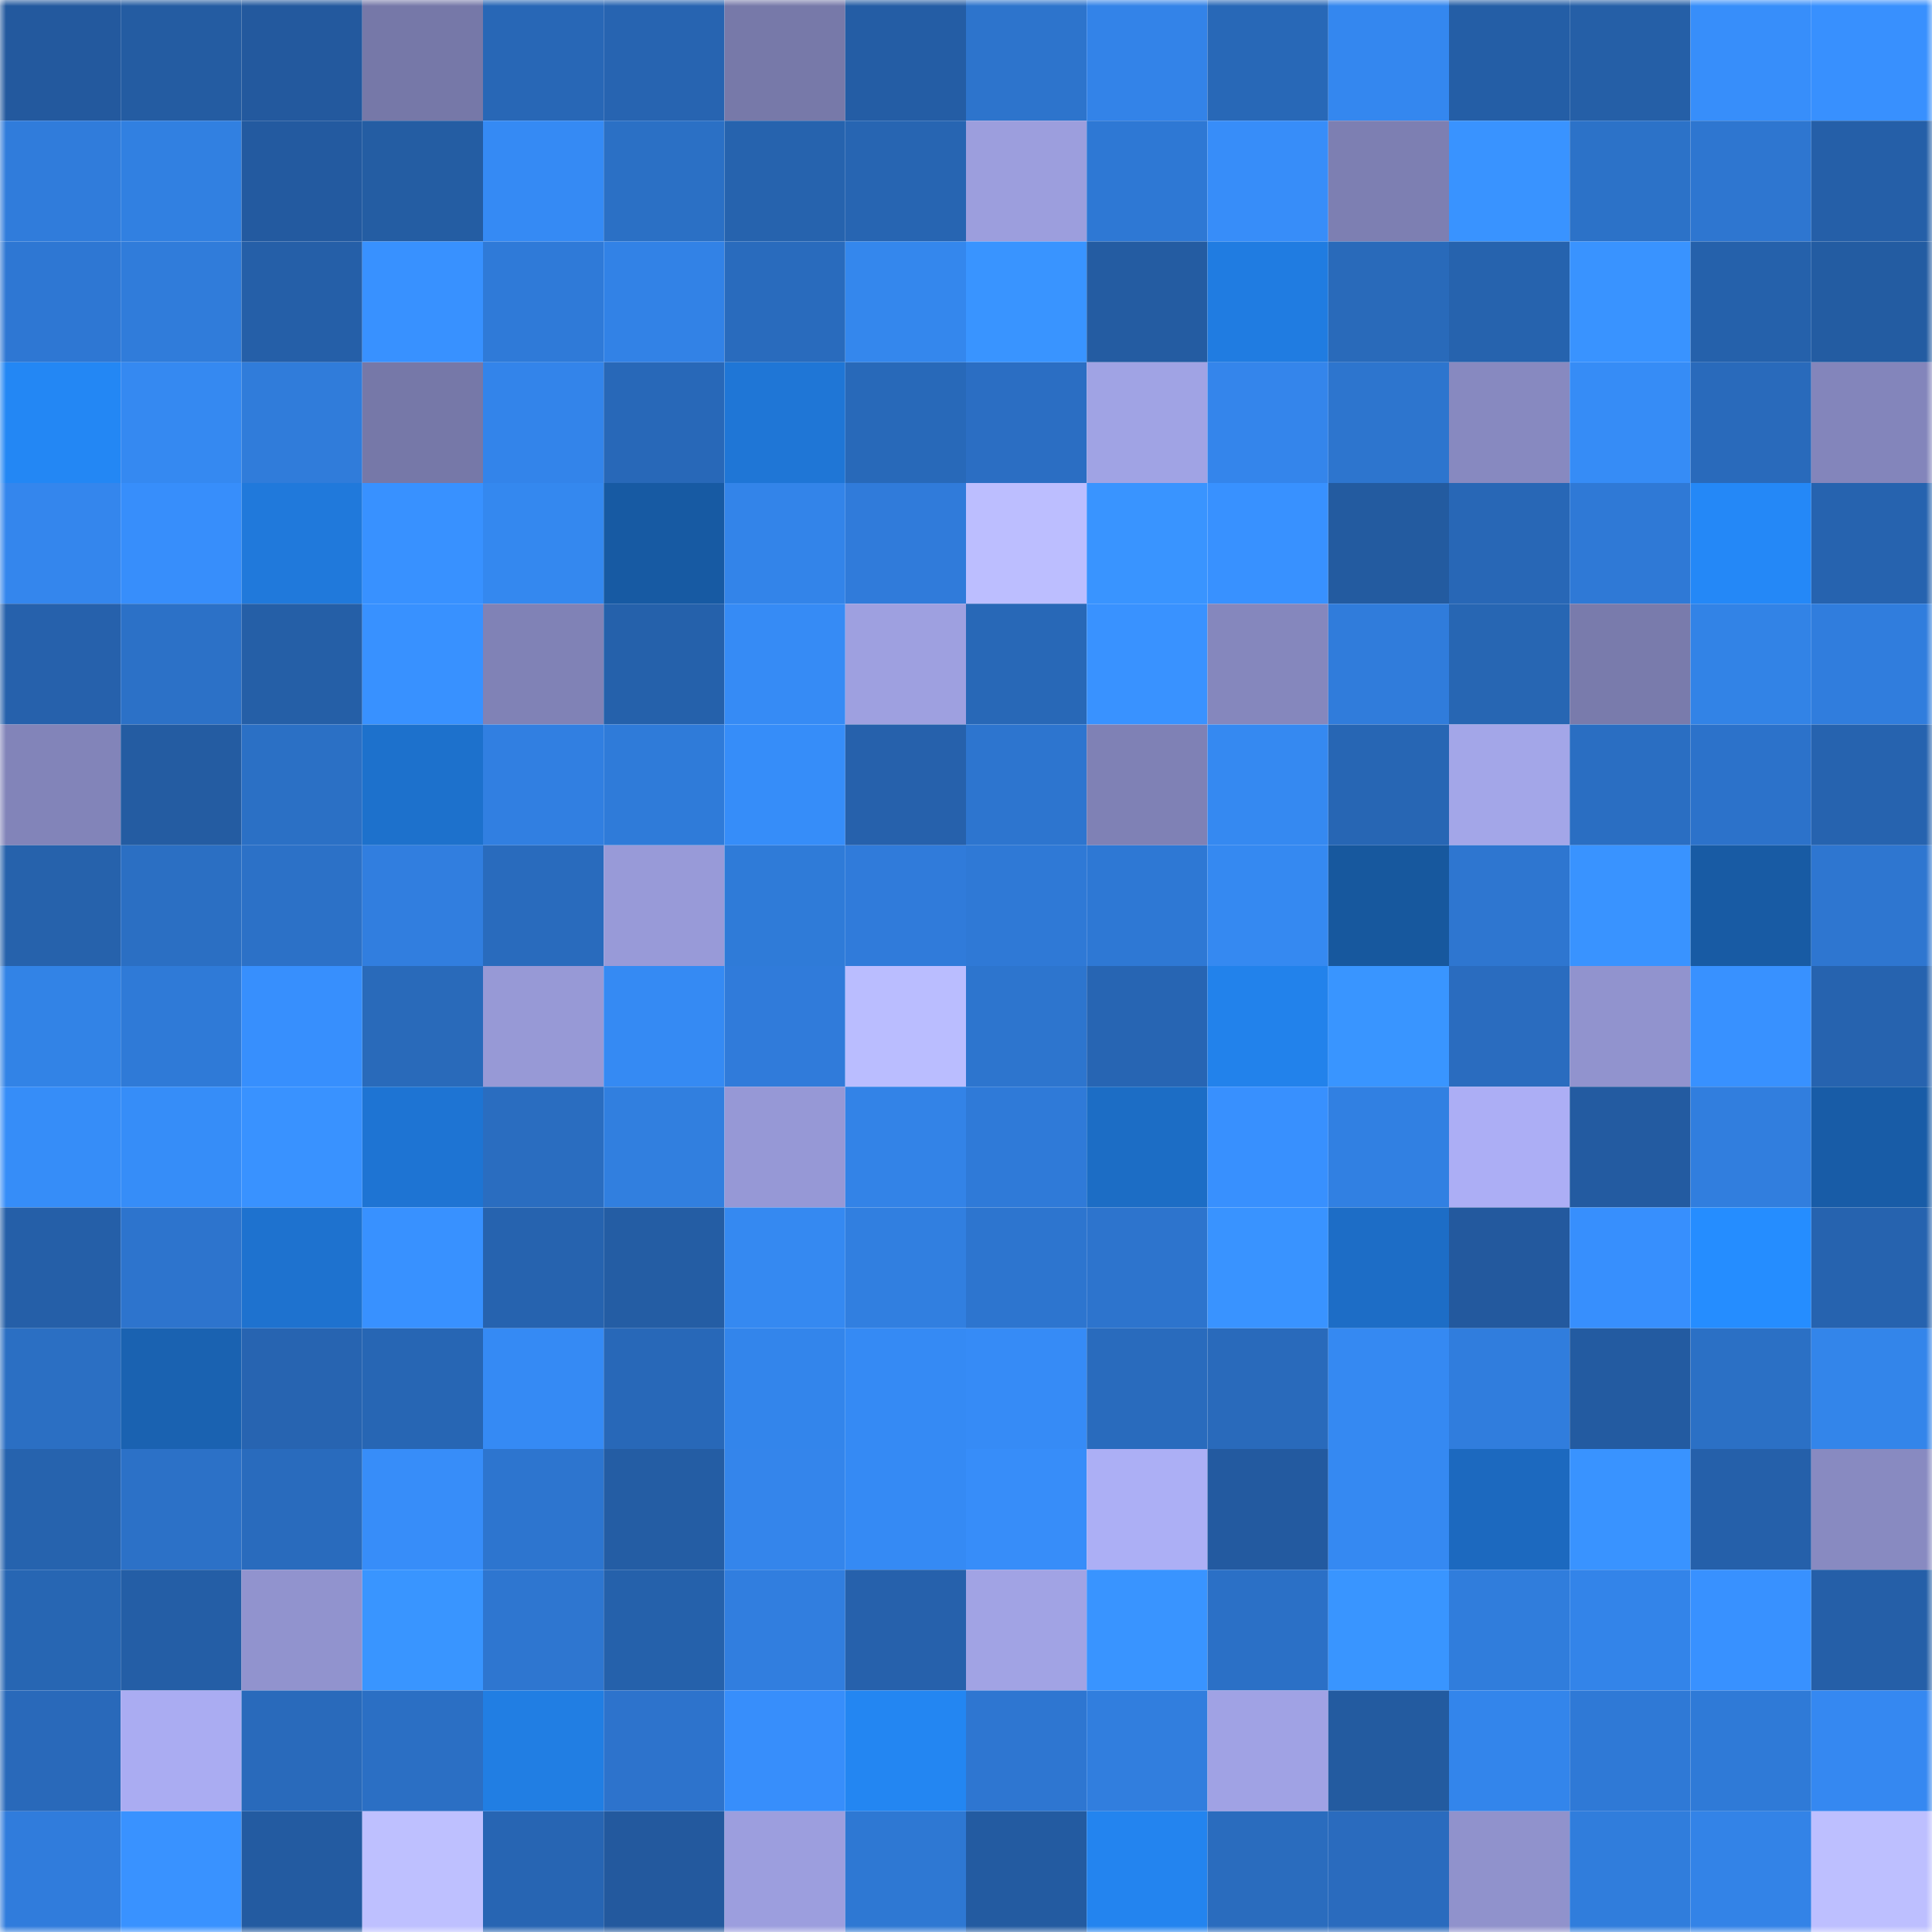 <svg viewBox="0 0 160 160" fill="none" role="img" xmlns="http://www.w3.org/2000/svg" width="240" height="240" name="ethereum%2C0xa2c752879cf8ad69d152e4a18bef4e200d24b46d"><mask id="69115929" mask-type="alpha" maskUnits="userSpaceOnUse" x="0" y="0" width="160" height="160"><rect width="160" height="160" fill="#FFFFFF"></rect></mask><g mask="url(#69115929)"><rect x="0" y="0" width="10" height="10" fill="#23599e"></rect><rect x="10" y="0" width="10" height="10" fill="#245ca2"></rect><rect x="20" y="0" width="10" height="10" fill="#23599e"></rect><rect x="30" y="0" width="10" height="10" fill="#7678a8"></rect><rect x="40" y="0" width="10" height="10" fill="#2867b6"></rect><rect x="50" y="0" width="10" height="10" fill="#2764b1"></rect><rect x="60" y="0" width="10" height="10" fill="#7779a9"></rect><rect x="70" y="0" width="10" height="10" fill="#245da5"></rect><rect x="80" y="0" width="10" height="10" fill="#2d74cc"></rect><rect x="90" y="0" width="10" height="10" fill="#3383e8"></rect><rect x="100" y="0" width="10" height="10" fill="#2868b7"></rect><rect x="110" y="0" width="10" height="10" fill="#3487ef"></rect><rect x="120" y="0" width="10" height="10" fill="#245ea6"></rect><rect x="130" y="0" width="10" height="10" fill="#255fa7"></rect><rect x="140" y="0" width="10" height="10" fill="#378efa"></rect><rect x="150" y="0" width="10" height="10" fill="#3890fe"></rect><rect x="0" y="10" width="10" height="10" fill="#307cdb"></rect><rect x="10" y="10" width="10" height="10" fill="#3180e1"></rect><rect x="20" y="10" width="10" height="10" fill="#235aa0"></rect><rect x="30" y="10" width="10" height="10" fill="#245da3"></rect><rect x="40" y="10" width="10" height="10" fill="#358af4"></rect><rect x="50" y="10" width="10" height="10" fill="#2b70c5"></rect><rect x="60" y="10" width="10" height="10" fill="#2663ae"></rect><rect x="70" y="10" width="10" height="10" fill="#2765b2"></rect><rect x="80" y="10" width="10" height="10" fill="#9c9edd"></rect><rect x="90" y="10" width="10" height="10" fill="#2e78d4"></rect><rect x="100" y="10" width="10" height="10" fill="#378df9"></rect><rect x="110" y="10" width="10" height="10" fill="#7d7fb2"></rect><rect x="120" y="10" width="10" height="10" fill="#3993ff"></rect><rect x="130" y="10" width="10" height="10" fill="#2c72c8"></rect><rect x="140" y="10" width="10" height="10" fill="#2e76d0"></rect><rect x="150" y="10" width="10" height="10" fill="#255fa8"></rect><rect x="0" y="20" width="10" height="10" fill="#2e77d3"></rect><rect x="10" y="20" width="10" height="10" fill="#307cda"></rect><rect x="20" y="20" width="10" height="10" fill="#255fa8"></rect><rect x="30" y="20" width="10" height="10" fill="#3891ff"></rect><rect x="40" y="20" width="10" height="10" fill="#2f7ad8"></rect><rect x="50" y="20" width="10" height="10" fill="#3282e6"></rect><rect x="60" y="20" width="10" height="10" fill="#296bbd"></rect><rect x="70" y="20" width="10" height="10" fill="#3487ed"></rect><rect x="80" y="20" width="10" height="10" fill="#3994ff"></rect><rect x="90" y="20" width="10" height="10" fill="#245ca2"></rect><rect x="100" y="20" width="10" height="10" fill="#207ce1"></rect><rect x="110" y="20" width="10" height="10" fill="#296aba"></rect><rect x="120" y="20" width="10" height="10" fill="#2663ae"></rect><rect x="130" y="20" width="10" height="10" fill="#3993ff"></rect><rect x="140" y="20" width="10" height="10" fill="#2561ab"></rect><rect x="150" y="20" width="10" height="10" fill="#235ca2"></rect><rect x="0" y="30" width="10" height="10" fill="#2387f4"></rect><rect x="10" y="30" width="10" height="10" fill="#3589f1"></rect><rect x="20" y="30" width="10" height="10" fill="#307cda"></rect><rect x="30" y="30" width="10" height="10" fill="#7678a8"></rect><rect x="40" y="30" width="10" height="10" fill="#3384ea"></rect><rect x="50" y="30" width="10" height="10" fill="#2868b8"></rect><rect x="60" y="30" width="10" height="10" fill="#1f76d6"></rect><rect x="70" y="30" width="10" height="10" fill="#2869b9"></rect><rect x="80" y="30" width="10" height="10" fill="#2b6ec3"></rect><rect x="90" y="30" width="10" height="10" fill="#a0a3e4"></rect><rect x="100" y="30" width="10" height="10" fill="#3485eb"></rect><rect x="110" y="30" width="10" height="10" fill="#2d75ce"></rect><rect x="120" y="30" width="10" height="10" fill="#8789c0"></rect><rect x="130" y="30" width="10" height="10" fill="#368cf6"></rect><rect x="140" y="30" width="10" height="10" fill="#296abb"></rect><rect x="150" y="30" width="10" height="10" fill="#8385bb"></rect><rect x="0" y="40" width="10" height="10" fill="#3486ed"></rect><rect x="10" y="40" width="10" height="10" fill="#378efb"></rect><rect x="20" y="40" width="10" height="10" fill="#2079db"></rect><rect x="30" y="40" width="10" height="10" fill="#3891ff"></rect><rect x="40" y="40" width="10" height="10" fill="#3488ef"></rect><rect x="50" y="40" width="10" height="10" fill="#175aa3"></rect><rect x="60" y="40" width="10" height="10" fill="#3384e9"></rect><rect x="70" y="40" width="10" height="10" fill="#307bda"></rect><rect x="80" y="40" width="10" height="10" fill="#bcbeff"></rect><rect x="90" y="40" width="10" height="10" fill="#3994ff"></rect><rect x="100" y="40" width="10" height="10" fill="#3891ff"></rect><rect x="110" y="40" width="10" height="10" fill="#235ba0"></rect><rect x="120" y="40" width="10" height="10" fill="#2867b6"></rect><rect x="130" y="40" width="10" height="10" fill="#2f79d6"></rect><rect x="140" y="40" width="10" height="10" fill="#2488f7"></rect><rect x="150" y="40" width="10" height="10" fill="#2663af"></rect><rect x="0" y="50" width="10" height="10" fill="#2661ac"></rect><rect x="10" y="50" width="10" height="10" fill="#2c71c7"></rect><rect x="20" y="50" width="10" height="10" fill="#255fa7"></rect><rect x="30" y="50" width="10" height="10" fill="#3891ff"></rect><rect x="40" y="50" width="10" height="10" fill="#8082b6"></rect><rect x="50" y="50" width="10" height="10" fill="#2561ab"></rect><rect x="60" y="50" width="10" height="10" fill="#368bf5"></rect><rect x="70" y="50" width="10" height="10" fill="#9ea0e0"></rect><rect x="80" y="50" width="10" height="10" fill="#2868b7"></rect><rect x="90" y="50" width="10" height="10" fill="#3992ff"></rect><rect x="100" y="50" width="10" height="10" fill="#8587bd"></rect><rect x="110" y="50" width="10" height="10" fill="#307cdb"></rect><rect x="120" y="50" width="10" height="10" fill="#2766b3"></rect><rect x="130" y="50" width="10" height="10" fill="#797bac"></rect><rect x="140" y="50" width="10" height="10" fill="#3283e6"></rect><rect x="150" y="50" width="10" height="10" fill="#307ddd"></rect><rect x="0" y="60" width="10" height="10" fill="#8284b9"></rect><rect x="10" y="60" width="10" height="10" fill="#245ca2"></rect><rect x="20" y="60" width="10" height="10" fill="#2b70c5"></rect><rect x="30" y="60" width="10" height="10" fill="#1d71cc"></rect><rect x="40" y="60" width="10" height="10" fill="#317fe1"></rect><rect x="50" y="60" width="10" height="10" fill="#2f7bd9"></rect><rect x="60" y="60" width="10" height="10" fill="#368df9"></rect><rect x="70" y="60" width="10" height="10" fill="#2661ac"></rect><rect x="80" y="60" width="10" height="10" fill="#2d75cf"></rect><rect x="90" y="60" width="10" height="10" fill="#7f81b5"></rect><rect x="100" y="60" width="10" height="10" fill="#3589f1"></rect><rect x="110" y="60" width="10" height="10" fill="#2766b4"></rect><rect x="120" y="60" width="10" height="10" fill="#a3a6e8"></rect><rect x="130" y="60" width="10" height="10" fill="#2a6ec2"></rect><rect x="140" y="60" width="10" height="10" fill="#2c72ca"></rect><rect x="150" y="60" width="10" height="10" fill="#2663af"></rect><rect x="0" y="70" width="10" height="10" fill="#2662ac"></rect><rect x="10" y="70" width="10" height="10" fill="#2b6fc3"></rect><rect x="20" y="70" width="10" height="10" fill="#2c71c7"></rect><rect x="30" y="70" width="10" height="10" fill="#317edf"></rect><rect x="40" y="70" width="10" height="10" fill="#296bbd"></rect><rect x="50" y="70" width="10" height="10" fill="#989ad8"></rect><rect x="60" y="70" width="10" height="10" fill="#2f7bd8"></rect><rect x="70" y="70" width="10" height="10" fill="#307bda"></rect><rect x="80" y="70" width="10" height="10" fill="#2f79d6"></rect><rect x="90" y="70" width="10" height="10" fill="#2e78d4"></rect><rect x="100" y="70" width="10" height="10" fill="#3589f1"></rect><rect x="110" y="70" width="10" height="10" fill="#17589e"></rect><rect x="120" y="70" width="10" height="10" fill="#2e76d0"></rect><rect x="130" y="70" width="10" height="10" fill="#3993ff"></rect><rect x="140" y="70" width="10" height="10" fill="#185ba4"></rect><rect x="150" y="70" width="10" height="10" fill="#2e76d0"></rect><rect x="0" y="80" width="10" height="10" fill="#3283e6"></rect><rect x="10" y="80" width="10" height="10" fill="#2f7ad7"></rect><rect x="20" y="80" width="10" height="10" fill="#378ffd"></rect><rect x="30" y="80" width="10" height="10" fill="#296aba"></rect><rect x="40" y="80" width="10" height="10" fill="#9799d6"></rect><rect x="50" y="80" width="10" height="10" fill="#358af3"></rect><rect x="60" y="80" width="10" height="10" fill="#307bda"></rect><rect x="70" y="80" width="10" height="10" fill="#babdff"></rect><rect x="80" y="80" width="10" height="10" fill="#2d75ce"></rect><rect x="90" y="80" width="10" height="10" fill="#2765b3"></rect><rect x="100" y="80" width="10" height="10" fill="#2282eb"></rect><rect x="110" y="80" width="10" height="10" fill="#3995ff"></rect><rect x="120" y="80" width="10" height="10" fill="#2a6cbf"></rect><rect x="130" y="80" width="10" height="10" fill="#9193ce"></rect><rect x="140" y="80" width="10" height="10" fill="#3891ff"></rect><rect x="150" y="80" width="10" height="10" fill="#2663af"></rect><rect x="0" y="90" width="10" height="10" fill="#368df8"></rect><rect x="10" y="90" width="10" height="10" fill="#368df8"></rect><rect x="20" y="90" width="10" height="10" fill="#3992ff"></rect><rect x="30" y="90" width="10" height="10" fill="#1e74d3"></rect><rect x="40" y="90" width="10" height="10" fill="#2a6dc0"></rect><rect x="50" y="90" width="10" height="10" fill="#317fdf"></rect><rect x="60" y="90" width="10" height="10" fill="#9698d6"></rect><rect x="70" y="90" width="10" height="10" fill="#3383e7"></rect><rect x="80" y="90" width="10" height="10" fill="#2f7ad8"></rect><rect x="90" y="90" width="10" height="10" fill="#1c6dc5"></rect><rect x="100" y="90" width="10" height="10" fill="#3890fe"></rect><rect x="110" y="90" width="10" height="10" fill="#3180e2"></rect><rect x="120" y="90" width="10" height="10" fill="#acaef5"></rect><rect x="130" y="90" width="10" height="10" fill="#235ba1"></rect><rect x="140" y="90" width="10" height="10" fill="#317ede"></rect><rect x="150" y="90" width="10" height="10" fill="#185ca7"></rect><rect x="0" y="100" width="10" height="10" fill="#255fa8"></rect><rect x="10" y="100" width="10" height="10" fill="#2d74cd"></rect><rect x="20" y="100" width="10" height="10" fill="#1e72cf"></rect><rect x="30" y="100" width="10" height="10" fill="#3891ff"></rect><rect x="40" y="100" width="10" height="10" fill="#2663af"></rect><rect x="50" y="100" width="10" height="10" fill="#245da4"></rect><rect x="60" y="100" width="10" height="10" fill="#3589f1"></rect><rect x="70" y="100" width="10" height="10" fill="#317fe0"></rect><rect x="80" y="100" width="10" height="10" fill="#2d75cf"></rect><rect x="90" y="100" width="10" height="10" fill="#2d74cd"></rect><rect x="100" y="100" width="10" height="10" fill="#3993ff"></rect><rect x="110" y="100" width="10" height="10" fill="#1d6dc6"></rect><rect x="120" y="100" width="10" height="10" fill="#23599e"></rect><rect x="130" y="100" width="10" height="10" fill="#378ffd"></rect><rect x="140" y="100" width="10" height="10" fill="#258dff"></rect><rect x="150" y="100" width="10" height="10" fill="#2663af"></rect><rect x="0" y="110" width="10" height="10" fill="#2b6fc3"></rect><rect x="10" y="110" width="10" height="10" fill="#1a62b1"></rect><rect x="20" y="110" width="10" height="10" fill="#2764b1"></rect><rect x="30" y="110" width="10" height="10" fill="#2766b4"></rect><rect x="40" y="110" width="10" height="10" fill="#358af4"></rect><rect x="50" y="110" width="10" height="10" fill="#2868b8"></rect><rect x="60" y="110" width="10" height="10" fill="#3385eb"></rect><rect x="70" y="110" width="10" height="10" fill="#358af4"></rect><rect x="80" y="110" width="10" height="10" fill="#368bf6"></rect><rect x="90" y="110" width="10" height="10" fill="#296bbd"></rect><rect x="100" y="110" width="10" height="10" fill="#296abb"></rect><rect x="110" y="110" width="10" height="10" fill="#3589f2"></rect><rect x="120" y="110" width="10" height="10" fill="#307ddd"></rect><rect x="130" y="110" width="10" height="10" fill="#235ba1"></rect><rect x="140" y="110" width="10" height="10" fill="#2b70c5"></rect><rect x="150" y="110" width="10" height="10" fill="#3385ea"></rect><rect x="0" y="120" width="10" height="10" fill="#2663ae"></rect><rect x="10" y="120" width="10" height="10" fill="#2c71c7"></rect><rect x="20" y="120" width="10" height="10" fill="#296bbd"></rect><rect x="30" y="120" width="10" height="10" fill="#378df9"></rect><rect x="40" y="120" width="10" height="10" fill="#2d75cf"></rect><rect x="50" y="120" width="10" height="10" fill="#245da4"></rect><rect x="60" y="120" width="10" height="10" fill="#3485eb"></rect><rect x="70" y="120" width="10" height="10" fill="#358af4"></rect><rect x="80" y="120" width="10" height="10" fill="#378df9"></rect><rect x="90" y="120" width="10" height="10" fill="#acaff5"></rect><rect x="100" y="120" width="10" height="10" fill="#235aa0"></rect><rect x="110" y="120" width="10" height="10" fill="#3589f2"></rect><rect x="120" y="120" width="10" height="10" fill="#1c69bf"></rect><rect x="130" y="120" width="10" height="10" fill="#3993ff"></rect><rect x="140" y="120" width="10" height="10" fill="#2560aa"></rect><rect x="150" y="120" width="10" height="10" fill="#888ac1"></rect><rect x="0" y="130" width="10" height="10" fill="#2766b3"></rect><rect x="10" y="130" width="10" height="10" fill="#245ea6"></rect><rect x="20" y="130" width="10" height="10" fill="#9193ce"></rect><rect x="30" y="130" width="10" height="10" fill="#3995ff"></rect><rect x="40" y="130" width="10" height="10" fill="#2e76d0"></rect><rect x="50" y="130" width="10" height="10" fill="#2561ab"></rect><rect x="60" y="130" width="10" height="10" fill="#317edf"></rect><rect x="70" y="130" width="10" height="10" fill="#2661ac"></rect><rect x="80" y="130" width="10" height="10" fill="#a1a3e4"></rect><rect x="90" y="130" width="10" height="10" fill="#3994ff"></rect><rect x="100" y="130" width="10" height="10" fill="#2b70c6"></rect><rect x="110" y="130" width="10" height="10" fill="#3995ff"></rect><rect x="120" y="130" width="10" height="10" fill="#307ddc"></rect><rect x="130" y="130" width="10" height="10" fill="#3384e9"></rect><rect x="140" y="130" width="10" height="10" fill="#3891ff"></rect><rect x="150" y="130" width="10" height="10" fill="#255fa8"></rect><rect x="0" y="140" width="10" height="10" fill="#2969ba"></rect><rect x="10" y="140" width="10" height="10" fill="#aaacf2"></rect><rect x="20" y="140" width="10" height="10" fill="#296abb"></rect><rect x="30" y="140" width="10" height="10" fill="#2b6fc4"></rect><rect x="40" y="140" width="10" height="10" fill="#217ee3"></rect><rect x="50" y="140" width="10" height="10" fill="#2d73cc"></rect><rect x="60" y="140" width="10" height="10" fill="#378efb"></rect><rect x="70" y="140" width="10" height="10" fill="#2386f2"></rect><rect x="80" y="140" width="10" height="10" fill="#2e76d1"></rect><rect x="90" y="140" width="10" height="10" fill="#317ede"></rect><rect x="100" y="140" width="10" height="10" fill="#a0a2e4"></rect><rect x="110" y="140" width="10" height="10" fill="#235ba0"></rect><rect x="120" y="140" width="10" height="10" fill="#3385eb"></rect><rect x="130" y="140" width="10" height="10" fill="#2f79d6"></rect><rect x="140" y="140" width="10" height="10" fill="#2f7ad7"></rect><rect x="150" y="140" width="10" height="10" fill="#3588f1"></rect><rect x="0" y="150" width="10" height="10" fill="#307cdc"></rect><rect x="10" y="150" width="10" height="10" fill="#3992ff"></rect><rect x="20" y="150" width="10" height="10" fill="#235ba1"></rect><rect x="30" y="150" width="10" height="10" fill="#bec0ff"></rect><rect x="40" y="150" width="10" height="10" fill="#2765b3"></rect><rect x="50" y="150" width="10" height="10" fill="#23599e"></rect><rect x="60" y="150" width="10" height="10" fill="#9c9ede"></rect><rect x="70" y="150" width="10" height="10" fill="#2e78d3"></rect><rect x="80" y="150" width="10" height="10" fill="#235ba1"></rect><rect x="90" y="150" width="10" height="10" fill="#2384ef"></rect><rect x="100" y="150" width="10" height="10" fill="#2a6cbe"></rect><rect x="110" y="150" width="10" height="10" fill="#2a6bbe"></rect><rect x="120" y="150" width="10" height="10" fill="#9092cc"></rect><rect x="130" y="150" width="10" height="10" fill="#307ddc"></rect><rect x="140" y="150" width="10" height="10" fill="#3383e7"></rect><rect x="150" y="150" width="10" height="10" fill="#bdbfff"></rect></g></svg>